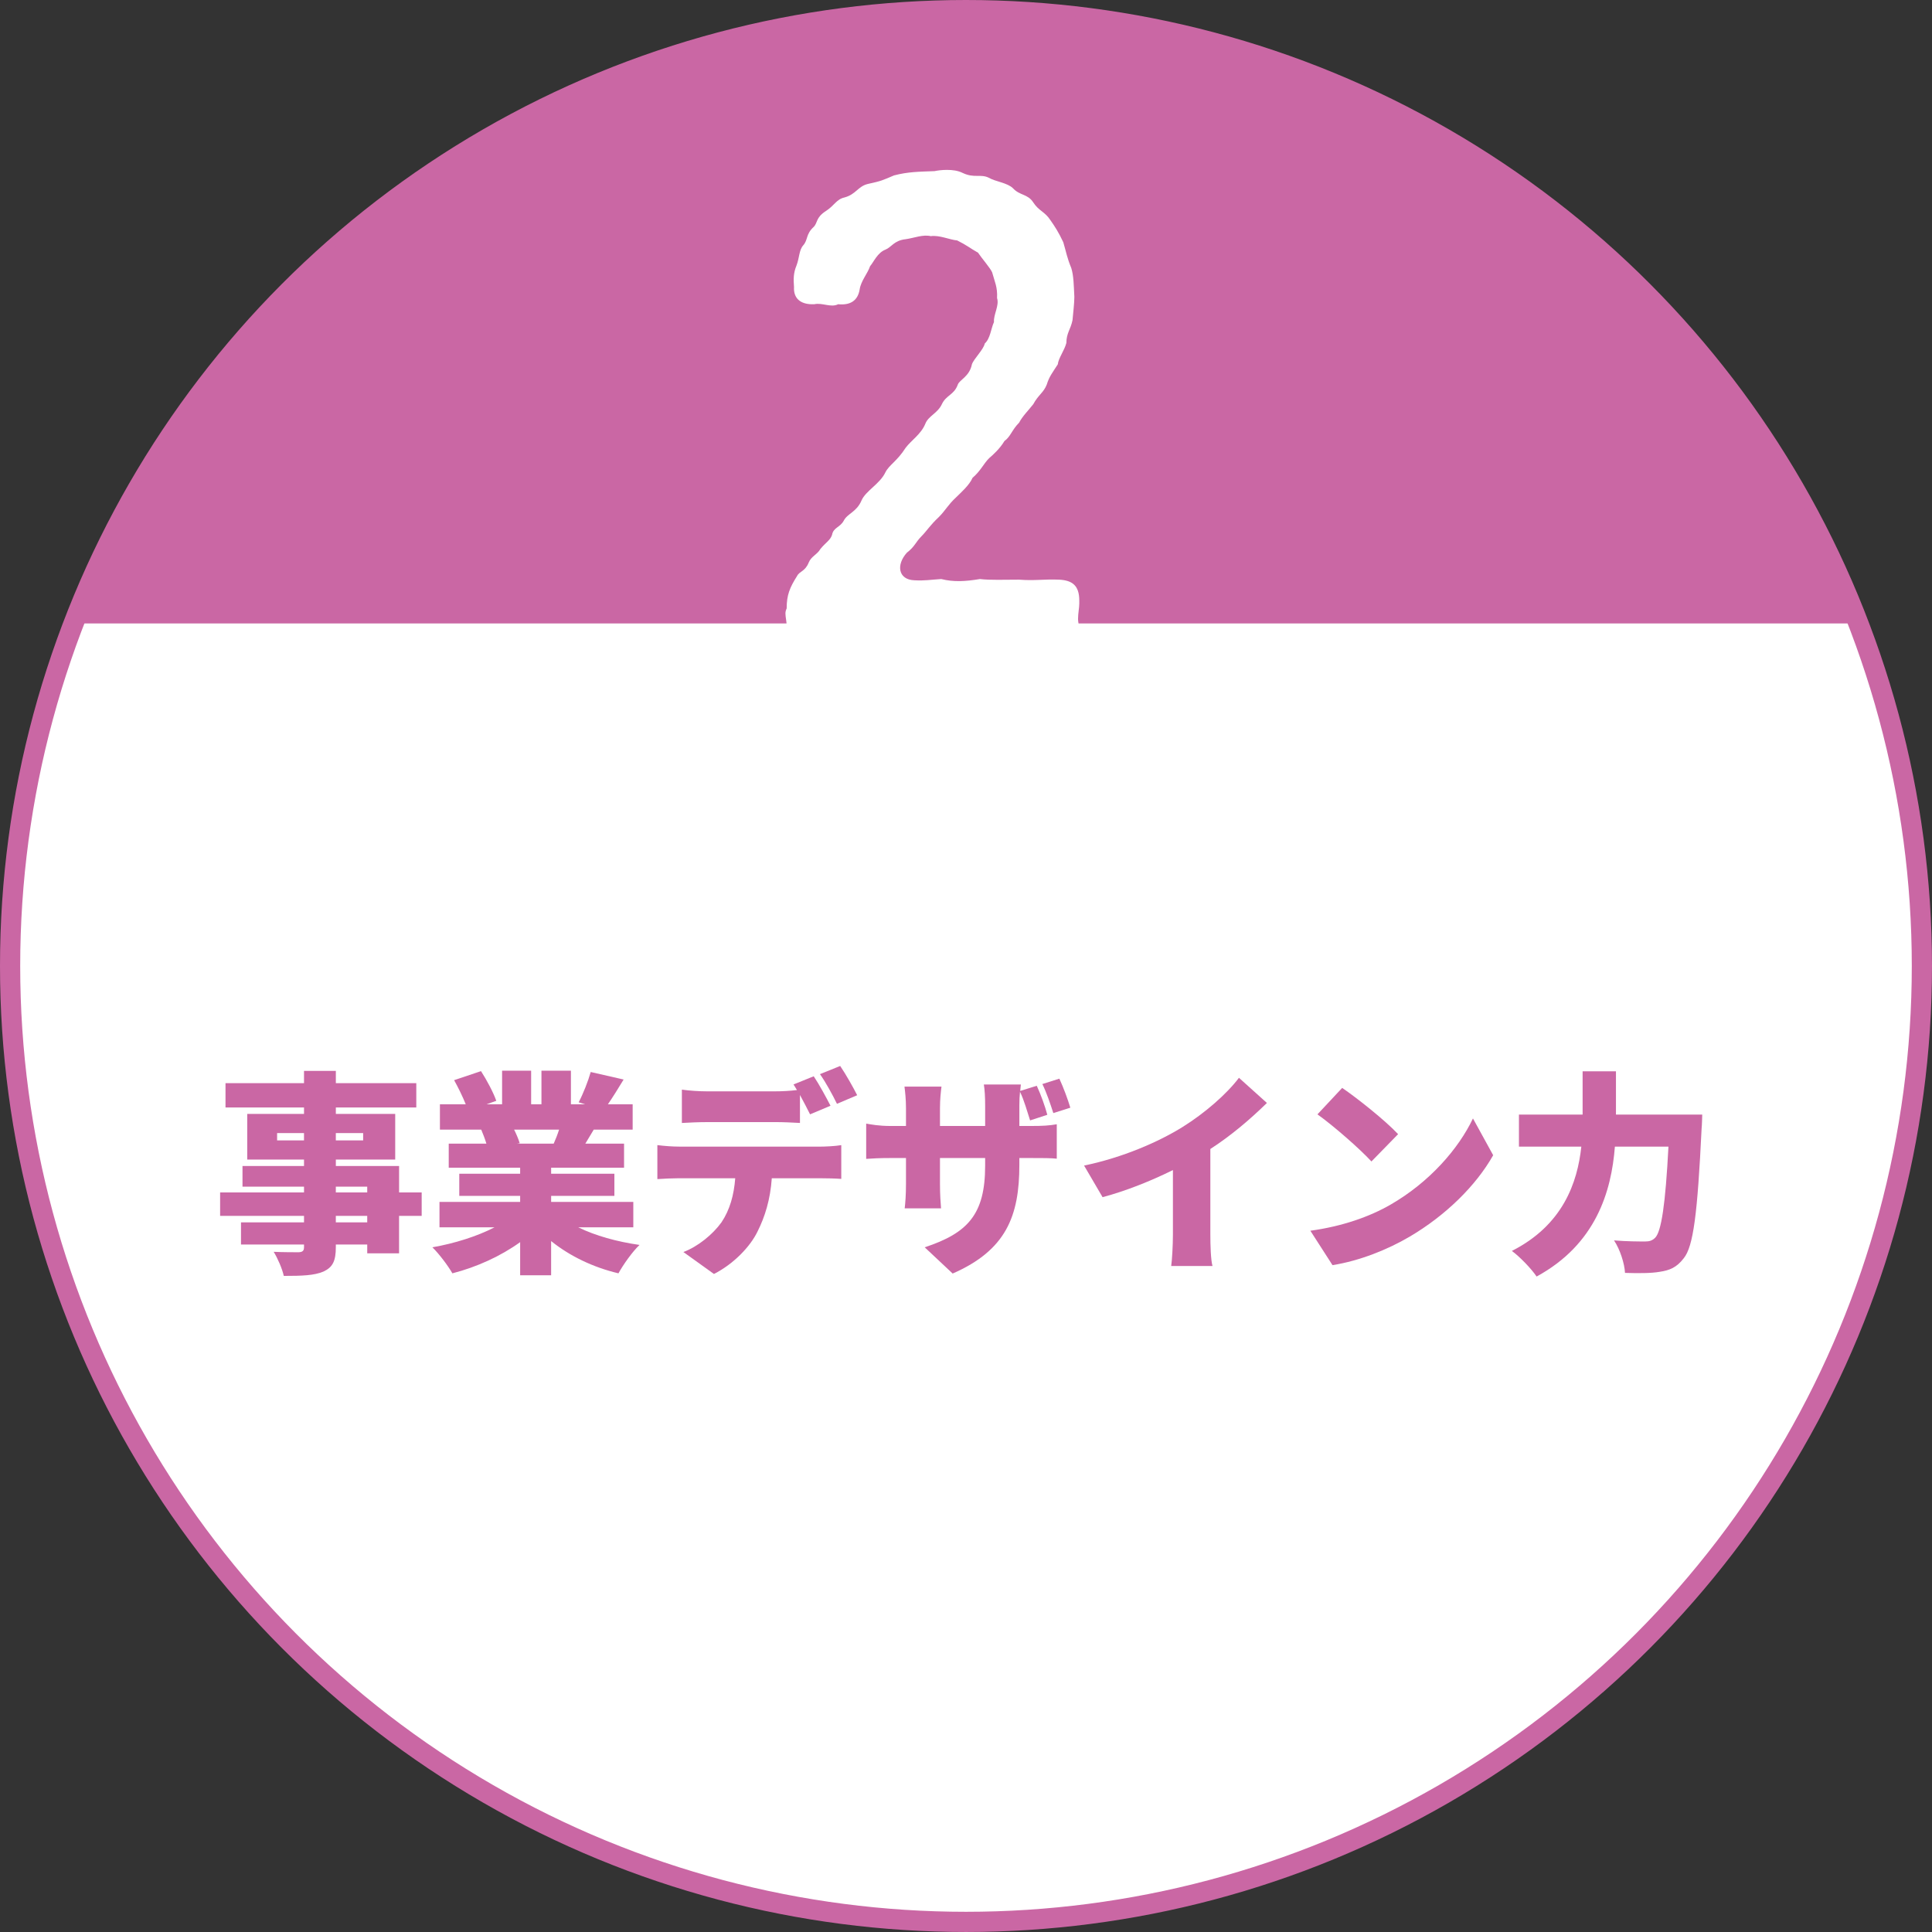 <?xml version="1.0" encoding="UTF-8"?><svg id="_レイヤー_2" xmlns="http://www.w3.org/2000/svg" width="191.323" height="191.323" viewBox="0 0 191.323 191.323"><rect x="0" y="0" width="191.323" height="191.323" fill="#333333" stroke="none"/><defs><style>.cls-1,.cls-2{fill:#fff;}.cls-3{fill:#ca67a4;}.cls-2{stroke:#ca67a4;stroke-miterlimit:10;stroke-width:2px;}</style></defs><g id="_レイヤー_2-2"><g><circle class="cls-2" cx="95.661" cy="95.661" r="94.661"/><g><path class="cls-3" d="M41.756,120.408h-2.237v3.706h-3.152v-.873h-3.11v.256c0,1.406-.319,2.002-1.235,2.428-.916,.383-2.087,.426-3.919,.426-.149-.703-.618-1.768-1.001-2.386,.873,.043,2.13,.043,2.471,.043,.405-.021,.533-.149,.533-.511v-.256h-6.241v-2.194h6.241v-.639h-8.308v-2.322h8.308v-.575h-6.092v-2.045h6.092v-.639h-5.624v-4.516h5.624v-.639h-7.775v-2.407h7.775v-1.214h3.152v1.214h7.967v2.407h-7.967v.639h5.879v4.516h-5.879v.639h6.263v2.62h2.237v2.322Zm-11.652-7.477v-.724h-2.663v.724h2.663Zm3.152-.724v.724h2.706v-.724h-2.706Zm0,5.879h3.11v-.575h-3.11v.575Zm3.11,2.322h-3.11v.639h3.11v-.639Z"/><path class="cls-3" d="M57.261,121.537c1.683,.831,3.834,1.427,6.071,1.747-.703,.66-1.619,1.96-2.088,2.812-2.513-.597-4.814-1.704-6.667-3.195v3.387h-3.067v-3.281c-1.917,1.385-4.303,2.471-6.71,3.089-.426-.746-1.321-1.938-1.981-2.578,2.194-.383,4.431-1.086,6.156-1.981h-5.453v-2.514h7.988v-.596h-6.028v-2.194h6.028v-.596h-7.072v-2.386h3.728c-.128-.447-.341-.98-.511-1.385h-4.09v-2.513h2.556c-.298-.746-.746-1.661-1.15-2.386l2.663-.895c.575,.895,1.235,2.13,1.513,2.94l-.959,.341h1.534v-3.323h2.876v3.323h1.022v-3.323h2.918v3.323h1.406l-.639-.192c.447-.852,.937-2.088,1.193-3.003l3.259,.745c-.554,.916-1.086,1.768-1.555,2.45h2.45v2.513h-3.855c-.298,.49-.575,.959-.831,1.385h3.834v2.386h-7.221v.596h6.263v2.194h-6.263v.596h8.137v2.514h-5.453Zm-6.348-9.671c.234,.469,.447,.98,.554,1.342l-.256,.043h3.621c.192-.426,.384-.916,.533-1.385h-4.452Z"/><path class="cls-3" d="M81.201,113.549c.447,0,1.513-.042,2.109-.149v3.344c-.575-.043-1.47-.064-2.109-.064h-4.771c-.149,2.13-.682,3.813-1.406,5.261-.724,1.512-2.386,3.238-4.324,4.218l-3.025-2.173c1.427-.533,2.918-1.747,3.771-2.94,.831-1.235,1.235-2.705,1.363-4.367h-5.56c-.618,0-1.555,.043-2.151,.085v-3.366c.66,.085,1.491,.149,2.151,.149h13.952Zm-11.205-2.428c-.746,0-1.768,.042-2.471,.085v-3.302c.724,.106,1.747,.17,2.471,.17h6.752c.703,0,1.47-.042,2.173-.128-.106-.192-.234-.383-.341-.554l2.002-.81c.533,.788,1.278,2.173,1.662,2.918l-2.024,.852c-.277-.554-.639-1.257-1.001-1.917v2.769c-.788-.043-1.662-.085-2.471-.085h-6.752Zm12.887-1.811c-.426-.873-1.107-2.13-1.683-2.939l2.002-.81c.554,.81,1.321,2.173,1.683,2.897l-2.002,.852Z"/><path class="cls-3" d="M102.074,111.504c1.235,0,1.832-.042,2.577-.17v3.408c-.596-.064-1.342-.064-2.556-.064h-1.15v.682c0,5.048-1.3,8.435-6.604,10.757l-2.77-2.599c4.261-1.406,5.986-3.259,5.986-8.073v-.767h-4.473v2.577c0,1.044,.064,1.875,.106,2.407h-3.6c.064-.532,.128-1.363,.128-2.407v-2.577h-1.534c-1.15,0-1.789,.042-2.407,.085v-3.493c.49,.085,1.257,.234,2.407,.234h1.534v-1.768c0-.874-.085-1.619-.149-2.13h3.664c-.064,.511-.149,1.236-.149,2.152v1.747h4.473v-2.002c0-.874-.042-1.576-.128-2.109h3.664l-.064,.639,1.64-.511c.405,.873,.831,2.066,1.044,2.875l-1.704,.554c-.298-.895-.575-1.96-1.001-2.833-.042,.405-.063,.852-.063,1.385v2.002h1.129Zm2.236-1.278c-.298-.916-.66-2.002-1.086-2.875l1.683-.533c.405,.874,.852,2.088,1.086,2.876l-1.683,.532Z"/><path class="cls-3" d="M119.859,122.283c0,1.022,.042,2.492,.213,3.089h-4.09c.085-.575,.17-2.066,.17-3.089v-6.412c-2.151,1.065-4.644,2.066-6.966,2.684l-1.832-3.131c3.812-.788,7.392-2.343,9.777-3.834,2.151-1.342,4.345-3.238,5.56-4.857l2.769,2.492c-1.704,1.661-3.557,3.238-5.602,4.558v8.499Z"/><path class="cls-3" d="M137.728,119.279c3.834-2.215,6.71-5.517,8.137-8.521l2.002,3.642c-1.704,3.025-4.729,5.986-8.286,8.073-2.172,1.278-4.942,2.386-7.625,2.812l-2.194-3.408c3.131-.426,5.879-1.385,7.967-2.599Zm.724-6.966l-2.641,2.705c-1.129-1.236-3.813-3.579-5.347-4.665l2.45-2.62c1.47,1.001,4.26,3.217,5.538,4.58Z"/><path class="cls-3" d="M168.569,110.375s-.021,1.022-.064,1.427c-.405,8.371-.81,11.63-1.768,12.802-.703,.916-1.385,1.193-2.386,1.342-.831,.149-2.151,.149-3.43,.106-.042-.916-.49-2.322-1.086-3.217,1.299,.106,2.492,.106,3.088,.106,.426,0,.682-.085,.98-.362,.618-.618,1.022-3.302,1.321-9.032h-5.304c-.341,4.431-1.875,9.671-7.753,12.866-.511-.767-1.683-1.981-2.45-2.535,5.048-2.556,6.497-6.753,6.88-10.331h-6.178v-3.174h6.305v-4.281h3.302v4.281h8.542Z"/></g><g><path class="cls-3" d="M95.661,1C55.336,1,20.906,26.218,7.266,61.741H184.057C170.417,26.218,135.987,1,95.661,1Z"/><path class="cls-1" d="M106.879,59.769c0,.425-.122,.972-.122,1.519,0,.243,.061,.547,.122,.85v.304c0,1.336-.729,1.762-1.822,1.823-.79,.061-1.397,.121-2.005,.121-.425,0-.851-.061-1.336-.182-.911-.243-1.64,.061-2.49,.061-.183,0-.425,0-.668-.061-.729-.182-1.397,.121-2.248,.121-.243,0-.486-.061-.79-.121-.729-.182-1.58,.061-2.43,.061-.182,0-.425,0-.668-.061-.79,0-1.58,.061-2.248,.061-.304,0-.607,0-.851-.061-1.336,0-2.126-.122-3.098,0-1.033-.122-1.944,0-3.159,0-.425,0-.911,.061-1.458,.061-.486,0-1.033-.061-1.64-.122-1.215,.304-2.065-.668-2.065-2.005v-.121c0-.486-.122-.911-.122-1.276,0-.182,.061-.364,.122-.486,0-1.336,.304-2.065,1.033-3.219,.243-.486,.79-.425,1.154-1.336,.243-.607,.85-.79,1.154-1.336,.547-.668,.972-.85,1.154-1.397,.122-.729,.79-.729,1.154-1.397,.364-.729,1.275-.851,1.761-2.005,.425-.972,1.823-1.64,2.369-2.794,.365-.729,1.154-1.094,2.005-2.43,.546-.729,1.519-1.336,1.944-2.369,.304-.79,1.215-1.032,1.64-1.944,.425-.911,1.215-.911,1.579-1.944,.183-.486,1.154-.79,1.397-2.004,.182-.547,1.154-1.458,1.275-2.065,.547-.486,.607-1.458,.911-2.126-.061-.729,.547-1.64,.304-2.369,.061-1.094-.243-1.64-.486-2.551-.182-.425-1.033-1.397-1.397-1.944-.851-.486-1.094-.729-2.065-1.215-.729-.061-1.762-.547-2.612-.425-.79-.182-1.64,.182-2.49,.304-1.154,.121-1.397,.79-2.005,1.033-.79,.304-1.154,1.215-1.519,1.64-.243,.729-.911,1.458-1.033,2.308-.182,1.093-.911,1.579-2.126,1.458-.729,.364-1.58-.182-2.369,0-1.458,.061-2.065-.668-2.004-1.701-.061-.79-.061-1.397,.243-2.126,.304-.79,.243-1.519,.668-2.005,.486-.547,.243-1.094,1.033-1.822,.425-.425,.182-.911,1.215-1.579,.851-.547,1.033-1.154,1.822-1.336,1.154-.304,1.336-1.094,2.309-1.336,1.397-.304,1.458-.364,2.612-.851,1.397-.364,2.43-.364,4.009-.425,.304-.061,.729-.122,1.215-.122,.547,0,1.093,.061,1.58,.304,1.154,.547,1.761,.061,2.612,.486,.607,.364,1.822,.486,2.369,1.032,.668,.729,1.458,.547,2.004,1.397,.547,.851,1.154,.911,1.701,1.762,.425,.607,.79,1.154,1.275,2.187,.304,1.033,.365,1.519,.79,2.551,.243,.79,.243,1.701,.304,2.855,0,.607-.121,1.64-.182,2.308-.182,.911-.607,1.276-.607,2.248-.182,.729-.79,1.519-.851,2.126-.546,.85-.85,1.215-1.093,2.004-.304,.79-.85,1.033-1.336,1.944-.425,.547-1.093,1.215-1.397,1.823-.729,.729-.851,1.397-1.458,1.822-.425,.729-1.154,1.397-1.519,1.701-.547,.547-.851,1.276-1.64,1.944-.304,.729-1.215,1.519-1.64,1.944-.79,.729-1.033,1.276-1.701,1.944-.851,.79-1.215,1.397-1.701,1.883-.607,.607-.668,1.033-1.458,1.64-1.094,1.215-.851,2.673,.729,2.734,1.033,.061,1.64-.061,2.673-.122,1.215,.304,2.369,.243,3.827,0,1.033,.122,2.369,.061,3.888,.061,1.519,.121,2.43-.061,3.948,0,1.276,.061,2.005,.547,2.005,2.065v.304Z"/></g></g></g></svg>